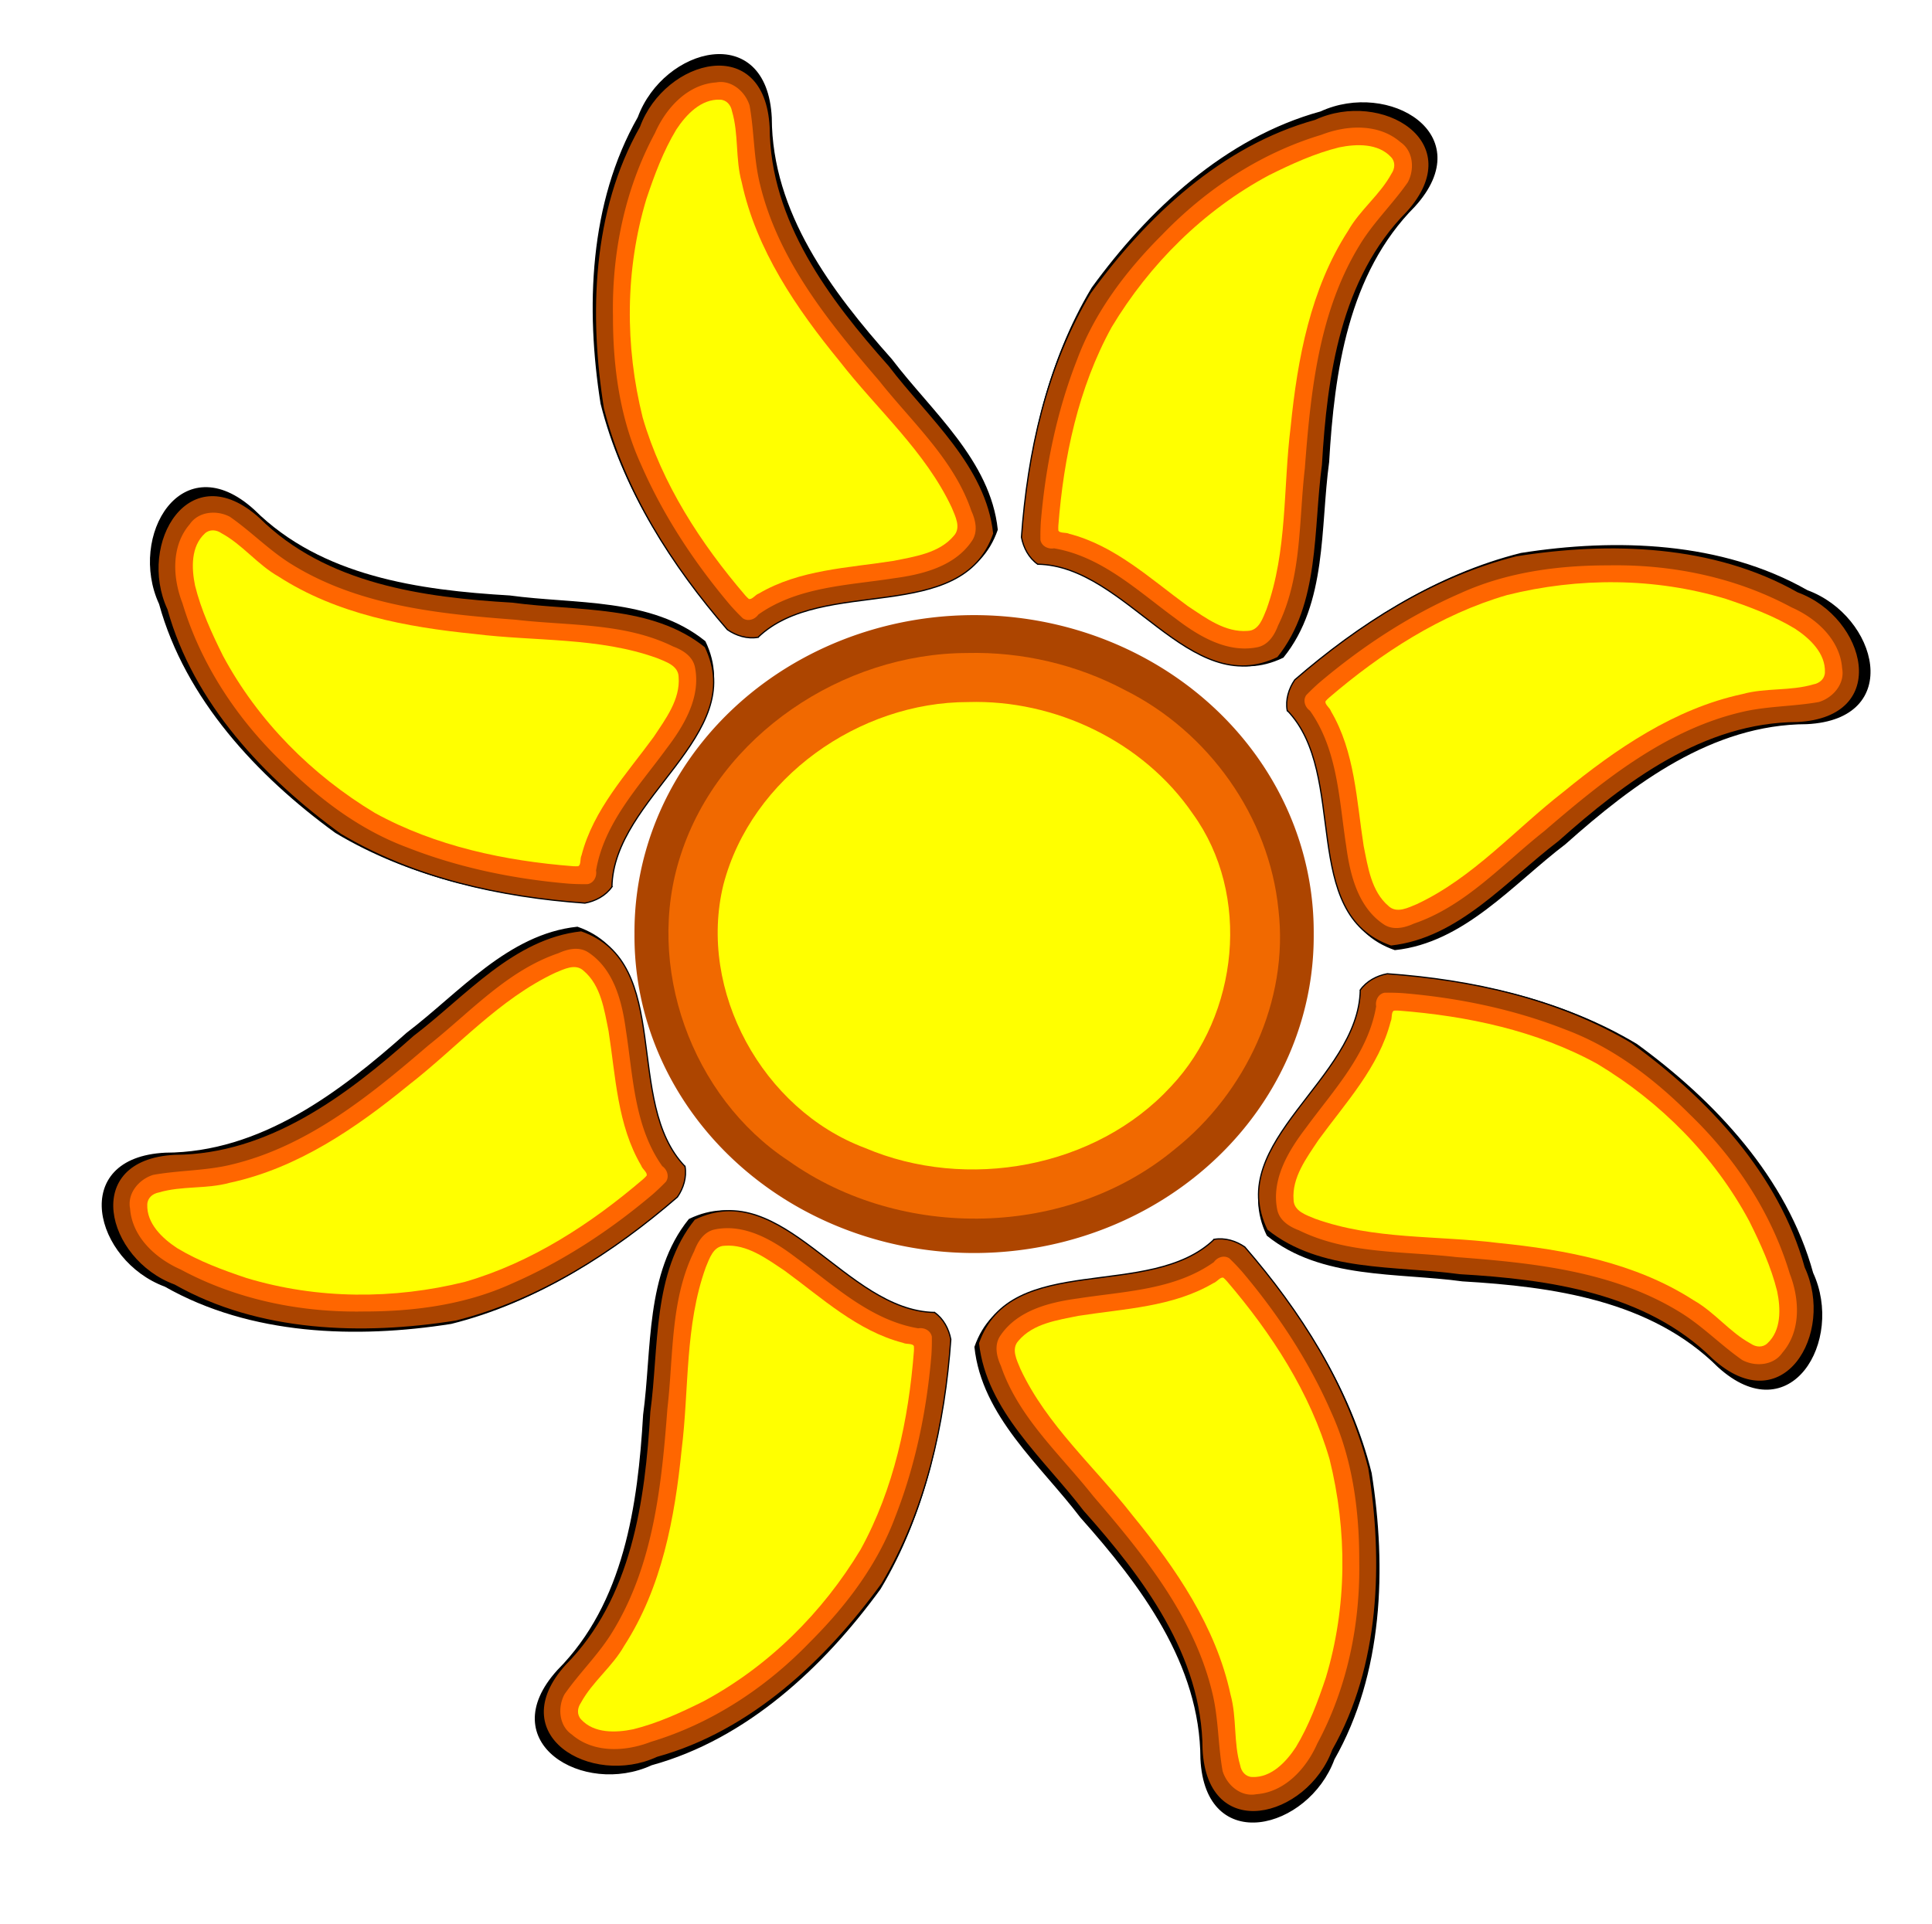 <svg xmlns="http://www.w3.org/2000/svg" viewBox="0 0 747.49 744.62"><defs><filter id="a" color-interpolation-filters="sRGB"><feGaussianBlur stdDeviation="5.886"/></filter><filter id="b" color-interpolation-filters="sRGB"><feGaussianBlur stdDeviation="3.635"/></filter><filter id="c" color-interpolation-filters="sRGB"><feGaussianBlur stdDeviation="7.029"/></filter><filter id="d" color-interpolation-filters="sRGB"><feGaussianBlur stdDeviation="3.133"/></filter><filter id="e" color-interpolation-filters="sRGB"><feGaussianBlur stdDeviation="8.345"/></filter></defs><path d="M200.01 1810c-1.285 72.829-110.98 123.53-76.038 195.59 43.39 34.944 104.56 29.325 157.04 36.472 72.718 4.216 151.64 15.208 205.78 68.827 57.801 52.215 100.87-20.83 75.753-75.015-21.019-76.159-78.968-137.74-141.53-183.09-59.767-35.733-130.44-51.081-199.01-56.011-8.566 1.576-16.888 5.987-21.999 13.225z" transform="matrix(.481 0 0 .483 430.692 -490.718)" filter="url(#a)" stroke="#000"/><path d="M526.291 383.08c-.61 34.587-52.706 58.666-36.111 92.888 20.606 16.595 49.657 13.927 74.58 17.321 34.535 2.002 72.016 7.223 97.728 32.687 27.45 24.798 47.905-9.892 35.976-35.626-9.982-36.169-37.503-65.414-67.214-86.952-28.385-16.97-61.948-24.259-94.513-26.6-4.068.748-8.02 2.843-10.448 6.28z" stroke="#000" fill="#a40" stroke-width=".475"/><path d="M219.72 1811.9c-5.087.973-7.655 6.3-6.812 11.082-6.576 38.813-34.836 68.404-57.132 98.937-14.433 18.856-28.462 42.226-23.4 66.856 1.874 8.797 9.885 13.777 17.688 16.688 39.737 19.573 85.174 16.792 128.11 21.808 62.32 4.703 127.33 11.292 181.65 44.557 18.5 11.139 33.638 27.055 51.303 39.323 10.62 5.64 25.545 4.486 32.688-6.031 15.305-17.656 14.03-43.655 5.986-64.3-14.894-49.667-44.313-94.042-81.33-129.7-29.017-29.088-62.654-54.78-101.61-69.281-42.092-16.552-87.104-25.817-132.13-29.588a177.73 177.73 0 00-15.002-.349z" filter="url(#b)" fill="#f60" transform="matrix(.475 0 0 .475 431.303 -476.516)"/><path d="M227.47 1826.5c-2.526 1-1.347 6.26-2.739 8.877-9.587 37.231-36.72 66.17-58.792 96.466-9.64 14.572-21.78 30.512-20.281 48.875.241 9.261 10.476 12.333 17.469 15.281 47.678 17.217 99.187 13.504 148.81 19.712 55.379 5.544 112.26 16.15 159.6 46.756 17.167 9.711 29.248 25.96 46.5 35.312 4.184 2.917 9.681 3.378 13.53-.25 11.432-10.53 10.894-28.185 7.97-42.375-4.902-19.88-13.6-38.843-22.728-57.169-28.488-53.124-72.333-97.17-123.75-128.09-49.327-27.138-105.84-39.07-161.62-43.399-1.322-.017-2.649-.145-3.968 0z" filter="url(#c)" fill="#ff0" transform="matrix(.475 0 0 .475 431.303 -476.516)"/><path d="M508.275 361.442a131.398 122.59 0 11-262.79 0 131.398 122.59 0 11262.79 0z" fill="#ad4500"/><path d="M-73.308 2119c-66.31.062-131.98 43.917-152.5 107.5-19.397 59.086 5.75 128.89 57.471 162.83 60.053 42.672 148.35 41.148 205.4-6.173 37.731-30.002 60.896-79.1 55.248-127.5-4.895-49.565-37.215-94.741-81.668-116.92-25.698-13.66-54.889-20.467-83.955-19.744z" filter="url(#d)" fill="#f16900" transform="translate(427.525 -1287.823) scale(.727)"/><path d="M-72.87 2145.1c-57.925-.023-115.28 40.172-130.19 97.125-13.918 56.652 21 119.87 75.241 140.17 54.043 23.106 122.87 10.894 162.98-32.733 35.972-38.162 42.794-101.94 11.602-145.05-26.354-38.529-73.344-60.939-119.63-59.512z" filter="url(#e)" fill="#ff0" transform="translate(427.525 -1287.823) scale(.727)"/><path d="M200.01 1810c-1.285 72.829-110.98 123.53-76.038 195.59 43.39 34.944 104.56 29.325 157.04 36.472 72.718 4.216 151.64 15.208 205.78 68.827 57.801 52.215 100.87-20.83 75.753-75.015-21.019-76.159-78.968-137.74-141.53-183.09-59.767-35.733-130.44-51.081-199.01-56.011-8.566 1.576-16.888 5.987-21.999 13.225z" transform="matrix(-.481 0 0 -.483 332.354 1216.972)" filter="url(#a)" stroke="#000"/><path d="M236.756 343.174c.61-34.587 52.706-58.666 36.111-92.888-20.606-16.596-49.657-13.927-74.58-17.322-34.535-2.002-72.017-7.222-97.728-32.686-27.45-24.798-47.905 9.892-35.977 35.625 9.983 36.17 37.503 65.415 67.215 86.952 28.384 16.97 61.948 24.26 94.513 26.6 4.068-.748 8.02-2.842 10.447-6.28z" stroke="#000" fill="#a40" stroke-width=".475"/><path d="M219.72 1811.9c-5.087.973-7.655 6.3-6.812 11.082-6.576 38.813-34.836 68.404-57.132 98.937-14.433 18.856-28.462 42.226-23.4 66.856 1.874 8.797 9.885 13.777 17.688 16.688 39.737 19.573 85.174 16.792 128.11 21.808 62.32 4.703 127.33 11.292 181.65 44.557 18.5 11.139 33.638 27.055 51.303 39.323 10.62 5.64 25.545 4.486 32.688-6.031 15.305-17.656 14.03-43.655 5.986-64.3-14.894-49.667-44.313-94.042-81.33-129.7-29.017-29.088-62.654-54.78-101.61-69.281-42.092-16.552-87.104-25.817-132.13-29.588a177.73 177.73 0 00-15.002-.349z" filter="url(#b)" fill="#f60" transform="matrix(-.475 0 0 -.475 331.743 1202.77)"/><path d="M227.47 1826.5c-2.526 1-1.347 6.26-2.739 8.877-9.587 37.231-36.72 66.17-58.792 96.466-9.64 14.572-21.78 30.512-20.281 48.875.241 9.261 10.476 12.333 17.469 15.281 47.678 17.217 99.187 13.504 148.81 19.712 55.379 5.544 112.26 16.15 159.6 46.756 17.167 9.711 29.248 25.96 46.5 35.312 4.184 2.917 9.681 3.378 13.53-.25 11.432-10.53 10.894-28.185 7.97-42.375-4.902-19.88-13.6-38.843-22.728-57.169-28.488-53.124-72.333-97.17-123.75-128.09-49.327-27.138-105.84-39.07-161.62-43.399-1.322-.017-2.649-.145-3.968 0z" filter="url(#c)" fill="#ff0" transform="matrix(-.475 0 0 -.475 331.743 1202.77)"/><g><path d="M200.01 1810c-1.285 72.829-110.98 123.53-76.038 195.59 43.39 34.944 104.56 29.325 157.04 36.472 72.718 4.216 151.64 15.208 205.78 68.827 57.801 52.215 100.87-20.83 75.753-75.015-21.019-76.159-78.968-137.74-141.53-183.09-59.767-35.733-130.44-51.081-199.01-56.011-8.566 1.576-16.888 5.987-21.999 13.225z" transform="rotate(45 758.596 1128.352) scale(.481 .483)" filter="url(#a)" stroke="#000"/><path d="M469.773 479.567c-24.89 24.026-78.754 4.215-91.219 40.148 2.837 26.306 25.266 44.961 40.49 64.985 23.004 25.836 45.816 56.031 45.991 92.22 1.876 36.945 40.87 26.878 50.631.247 18.517-32.634 19.737-72.775 13.957-109.014-8.071-32.071-26.65-60.959-48.022-85.641-3.406-2.348-7.682-3.661-11.829-2.947z" stroke="#000" fill="#a40" stroke-width=".475"/><path d="M219.72 1811.9c-5.087.973-7.655 6.3-6.812 11.082-6.576 38.813-34.836 68.404-57.132 98.937-14.433 18.856-28.462 42.226-23.4 66.856 1.874 8.797 9.885 13.777 17.688 16.688 39.737 19.573 85.174 16.792 128.11 21.808 62.32 4.703 127.33 11.292 181.65 44.557 18.5 11.139 33.638 27.055 51.303 39.323 10.62 5.64 25.545 4.486 32.688-6.031 15.305-17.656 14.03-43.655 5.986-64.3-14.894-49.667-44.313-94.042-81.33-129.7-29.017-29.088-62.654-54.78-101.61-69.281-42.092-16.552-87.104-25.817-132.13-29.588a177.73 177.73 0 00-15.002-.349z" filter="url(#b)" fill="#f60" transform="rotate(45 741.125 1121.993) scale(.475)"/><path d="M227.47 1826.5c-2.526 1-1.347 6.26-2.739 8.877-9.587 37.231-36.72 66.17-58.792 96.466-9.64 14.572-21.78 30.512-20.281 48.875.241 9.261 10.476 12.333 17.469 15.281 47.678 17.217 99.187 13.504 148.81 19.712 55.379 5.544 112.26 16.15 159.6 46.756 17.167 9.711 29.248 25.96 46.5 35.312 4.184 2.917 9.681 3.378 13.53-.25 11.432-10.53 10.894-28.185 7.97-42.375-4.902-19.88-13.6-38.843-22.728-57.169-28.488-53.124-72.333-97.17-123.75-128.09-49.327-27.138-105.84-39.07-161.62-43.399-1.322-.017-2.649-.145-3.968 0z" filter="url(#c)" fill="#ff0" transform="rotate(45 741.125 1121.993) scale(.475)"/></g><g><path d="M200.01 1810c-1.285 72.829-110.98 123.53-76.038 195.59 43.39 34.944 104.56 29.325 157.04 36.472 72.718 4.216 151.64 15.208 205.78 68.827 57.801 52.215 100.87-20.83 75.753-75.015-21.019-76.159-78.968-137.74-141.53-183.09-59.767-35.733-130.44-51.081-199.01-56.011-8.566 1.576-16.888 5.987-21.999 13.225z" transform="rotate(-135 64.54 519.275) scale(.481 .483)" filter="url(#a)" stroke="#000"/><path d="M293.276 246.614c24.89-24.026 78.753-4.215 91.218-40.148-2.836-26.306-25.265-44.961-40.489-64.985-23.004-25.836-45.816-56.031-45.991-92.22-1.876-36.945-40.87-26.878-50.631-.247-18.518 32.634-19.737 72.775-13.957 109.014 8.07 32.071 26.65 60.959 48.022 85.641 3.406 2.348 7.682 3.661 11.829 2.947z" stroke="#000" fill="#a40" stroke-width=".475"/><path d="M219.72 1811.9c-5.087.973-7.655 6.3-6.812 11.082-6.576 38.813-34.836 68.404-57.132 98.937-14.433 18.856-28.462 42.226-23.4 66.856 1.874 8.797 9.885 13.777 17.688 16.688 39.737 19.573 85.174 16.792 128.11 21.808 62.32 4.703 127.33 11.292 181.65 44.557 18.5 11.139 33.638 27.055 51.303 39.323 10.62 5.64 25.545 4.486 32.688-6.031 15.305-17.656 14.03-43.655 5.986-64.3-14.894-49.667-44.313-94.042-81.33-129.7-29.017-29.088-62.654-54.78-101.61-69.281-42.092-16.552-87.104-25.817-132.13-29.588a177.73 177.73 0 00-15.002-.349z" filter="url(#b)" fill="#f60" transform="rotate(-135 67.178 512.044) scale(.475)"/><path d="M227.47 1826.5c-2.526 1-1.347 6.26-2.739 8.877-9.587 37.231-36.72 66.17-58.792 96.466-9.64 14.572-21.78 30.512-20.281 48.875.241 9.261 10.476 12.333 17.469 15.281 47.678 17.217 99.187 13.504 148.81 19.712 55.379 5.544 112.26 16.15 159.6 46.756 17.167 9.711 29.248 25.96 46.5 35.312 4.184 2.917 9.681 3.378 13.53-.25 11.432-10.53 10.894-28.185 7.97-42.375-4.902-19.88-13.6-38.843-22.728-57.169-28.488-53.124-72.333-97.17-123.75-128.09-49.327-27.138-105.84-39.07-161.62-43.399-1.322-.017-2.649-.145-3.968 0z" filter="url(#c)" fill="#ff0" transform="rotate(-135 67.178 512.044) scale(.475)"/></g><g><path d="M200.01 1810c-1.285 72.829-110.98 123.53-76.038 195.59 43.39 34.944 104.56 29.325 157.04 36.472 72.718 4.216 151.64 15.208 205.78 68.827 57.801 52.215 100.87-20.83 75.753-75.015-21.019-76.159-78.968-137.74-141.53-183.09-59.767-35.733-130.44-51.081-199.01-56.011-8.566 1.576-16.888 5.987-21.999 13.225z" transform="matrix(0 .481 -.483 0 1235.38 412.257)" filter="url(#a)" stroke="#000"/><path d="M361.583 507.856c-34.588-.61-58.667-52.706-92.889-36.112-16.595 20.607-13.927 49.657-17.321 74.58-2.002 34.536-7.223 72.017-32.687 97.729-24.798 27.45 9.892 47.904 35.626 35.976 36.169-9.982 65.414-37.503 86.952-67.215 16.97-28.384 24.259-61.948 26.6-94.513-.748-4.068-2.843-8.02-6.28-10.447z" stroke="#000" fill="#a40" stroke-width=".475"/><path d="M219.72 1811.9c-5.087.973-7.655 6.3-6.812 11.082-6.576 38.813-34.836 68.404-57.132 98.937-14.433 18.856-28.462 42.226-23.4 66.856 1.874 8.797 9.885 13.777 17.688 16.688 39.737 19.573 85.174 16.792 128.11 21.808 62.32 4.703 127.33 11.292 181.65 44.557 18.5 11.139 33.638 27.055 51.303 39.323 10.62 5.64 25.545 4.486 32.688-6.031 15.305-17.656 14.03-43.655 5.986-64.3-14.894-49.667-44.313-94.042-81.33-129.7-29.017-29.088-62.654-54.78-101.61-69.281-42.092-16.552-87.104-25.817-132.13-29.588a177.73 177.73 0 00-15.002-.349z" filter="url(#b)" fill="#f60" transform="matrix(0 .475 -.475 0 1221.178 412.868)"/><path d="M227.47 1826.5c-2.526 1-1.347 6.26-2.739 8.877-9.587 37.231-36.72 66.17-58.792 96.466-9.64 14.572-21.78 30.512-20.281 48.875.241 9.261 10.476 12.333 17.469 15.281 47.678 17.217 99.187 13.504 148.81 19.712 55.379 5.544 112.26 16.15 159.6 46.756 17.167 9.711 29.248 25.96 46.5 35.312 4.184 2.917 9.681 3.378 13.53-.25 11.432-10.53 10.894-28.185 7.97-42.375-4.902-19.88-13.6-38.843-22.728-57.169-28.488-53.124-72.333-97.17-123.75-128.09-49.327-27.138-105.84-39.07-161.62-43.399-1.322-.017-2.649-.145-3.968 0z" filter="url(#c)" fill="#ff0" transform="matrix(0 .475 -.475 0 1221.178 412.868)"/></g><g><path d="M200.01 1810c-1.285 72.829-110.98 123.53-76.038 195.59 43.39 34.944 104.56 29.325 157.04 36.472 72.718 4.216 151.64 15.208 205.78 68.827 57.801 52.215 100.87-20.83 75.753-75.015-21.019-76.159-78.968-137.74-141.53-183.09-59.767-35.733-130.44-51.081-199.01-56.011-8.566 1.576-16.888 5.987-21.999 13.225z" transform="matrix(0 -.481 .483 0 -472.31 313.924)" filter="url(#a)" stroke="#000"/><path d="M401.488 218.325c34.588.61 58.666 52.706 92.889 36.112 16.595-20.607 13.926-49.657 17.32-74.58 2.003-34.536 7.223-72.017 32.688-97.729 24.797-27.45-9.893-47.904-35.626-35.976-36.17 9.982-65.415 37.503-86.952 67.215-16.97 28.384-24.26 61.948-26.6 94.513.748 4.067 2.842 8.02 6.28 10.447z" stroke="#000" fill="#a40" stroke-width=".475"/><path d="M219.72 1811.9c-5.087.973-7.655 6.3-6.812 11.082-6.576 38.813-34.836 68.404-57.132 98.937-14.433 18.856-28.462 42.226-23.4 66.856 1.874 8.797 9.885 13.777 17.688 16.688 39.737 19.573 85.174 16.792 128.11 21.808 62.32 4.703 127.33 11.292 181.65 44.557 18.5 11.139 33.638 27.055 51.303 39.323 10.62 5.64 25.545 4.486 32.688-6.031 15.305-17.656 14.03-43.655 5.986-64.3-14.894-49.667-44.313-94.042-81.33-129.7-29.017-29.088-62.654-54.78-101.61-69.281-42.092-16.552-87.104-25.817-132.13-29.588a177.73 177.73 0 00-15.002-.349z" filter="url(#b)" fill="#f60" transform="matrix(0 -.475 .475 0 -458.107 313.313)"/><path d="M227.47 1826.5c-2.526 1-1.347 6.26-2.739 8.877-9.587 37.231-36.72 66.17-58.792 96.466-9.64 14.572-21.78 30.512-20.281 48.875.241 9.261 10.476 12.333 17.469 15.281 47.678 17.217 99.187 13.504 148.81 19.712 55.379 5.544 112.26 16.15 159.6 46.756 17.167 9.711 29.248 25.96 46.5 35.312 4.184 2.917 9.681 3.378 13.53-.25 11.432-10.53 10.894-28.185 7.97-42.375-4.902-19.88-13.6-38.843-22.728-57.169-28.488-53.124-72.333-97.17-123.75-128.09-49.327-27.138-105.84-39.07-161.62-43.399-1.322-.017-2.649-.145-3.968 0z" filter="url(#c)" fill="#ff0" transform="matrix(0 -.475 .475 0 -458.107 313.313)"/></g><g><path d="M200.01 1810c-1.285 72.829-110.98 123.53-76.038 195.59 43.39 34.944 104.56 29.325 157.04 36.472 72.718 4.216 151.64 15.208 205.78 68.827 57.801 52.215 100.87-20.83 75.753-75.015-21.019-76.159-78.968-137.74-141.53-183.09-59.767-35.733-130.44-51.081-199.01-56.011-8.566 1.576-16.888 5.987-21.999 13.225z" transform="rotate(135 267.813 697.682) scale(.481 .483)" filter="url(#a)" stroke="#000"/><path d="M265.037 451.364c-24.026-24.889-4.215-78.753-40.148-91.218-26.306 2.836-44.961 25.265-64.985 40.49-25.836 23.004-56.031 45.816-92.22 45.99-36.945 1.877-26.878 40.87-.247 50.632 32.634 18.517 72.775 19.737 109.014 13.956 32.071-8.07 60.959-26.65 85.641-48.022 2.348-3.405 3.661-7.681 2.947-11.829z" stroke="#000" fill="#a40" stroke-width=".475"/><path d="M219.72 1811.9c-5.087.973-7.655 6.3-6.812 11.082-6.576 38.813-34.836 68.404-57.132 98.937-14.433 18.856-28.462 42.226-23.4 66.856 1.874 8.797 9.885 13.777 17.688 16.688 39.737 19.573 85.174 16.792 128.11 21.808 62.32 4.703 127.33 11.292 181.65 44.557 18.5 11.139 33.638 27.055 51.303 39.323 10.62 5.64 25.545 4.486 32.688-6.031 15.305-17.656 14.03-43.655 5.986-64.3-14.894-49.667-44.313-94.042-81.33-129.7-29.017-29.088-62.654-54.78-101.61-69.281-42.092-16.552-87.104-25.817-132.13-29.588a177.73 177.73 0 00-15.002-.349z" filter="url(#b)" fill="#f60" transform="rotate(135 264.562 690.703) scale(.475)"/><path d="M227.47 1826.5c-2.526 1-1.347 6.26-2.739 8.877-9.587 37.231-36.72 66.17-58.792 96.466-9.64 14.572-21.78 30.512-20.281 48.875.241 9.261 10.476 12.333 17.469 15.281 47.678 17.217 99.187 13.504 148.81 19.712 55.379 5.544 112.26 16.15 159.6 46.756 17.167 9.711 29.248 25.96 46.5 35.312 4.184 2.917 9.681 3.378 13.53-.25 11.432-10.53 10.894-28.185 7.97-42.375-4.902-19.88-13.6-38.843-22.728-57.169-28.488-53.124-72.333-97.17-123.75-128.09-49.327-27.138-105.84-39.07-161.62-43.399-1.322-.017-2.649-.145-3.968 0z" filter="url(#c)" fill="#ff0" transform="rotate(135 264.562 690.703) scale(.475)"/></g><g><path d="M200.01 1810c-1.285 72.829-110.98 123.53-76.038 195.59 43.39 34.944 104.56 29.325 157.04 36.472 72.718 4.216 151.64 15.208 205.78 68.827 57.801 52.215 100.87-20.83 75.753-75.015-21.019-76.159-78.968-137.74-141.53-183.09-59.767-35.733-130.44-51.081-199.01-56.011-8.566 1.576-16.888 5.987-21.999 13.225z" transform="rotate(-45 -426.16 88.593) scale(.481 .483)" filter="url(#a)" stroke="#000"/><path d="M498.012 274.89c24.026 24.889 4.214 78.753 40.148 91.218 26.306-2.837 44.961-25.266 64.985-40.49 25.836-23.004 56.031-45.816 92.219-45.991 36.946-1.876 26.879-40.87.248-50.631-32.635-18.517-72.775-19.737-109.014-13.957-32.071 8.071-60.959 26.65-85.642 48.022-2.347 3.406-3.66 7.682-2.946 11.83z" stroke="#000" fill="#a40" stroke-width=".475"/><path d="M219.72 1811.9c-5.087.973-7.655 6.3-6.812 11.082-6.576 38.813-34.836 68.404-57.132 98.937-14.433 18.856-28.462 42.226-23.4 66.856 1.874 8.797 9.885 13.777 17.688 16.688 39.737 19.573 85.174 16.792 128.11 21.808 62.32 4.703 127.33 11.292 181.65 44.557 18.5 11.139 33.638 27.055 51.303 39.323 10.62 5.64 25.545 4.486 32.688-6.031 15.305-17.656 14.03-43.655 5.986-64.3-14.894-49.667-44.313-94.042-81.33-129.7-29.017-29.088-62.654-54.78-101.61-69.281-42.092-16.552-87.104-25.817-132.13-29.588a177.73 177.73 0 00-15.002-.349z" filter="url(#b)" fill="#f60" transform="rotate(-45 -409.317 80.76) scale(.475)"/><path d="M227.47 1826.5c-2.526 1-1.347 6.26-2.739 8.877-9.587 37.231-36.72 66.17-58.792 96.466-9.64 14.572-21.78 30.512-20.281 48.875.241 9.261 10.476 12.333 17.469 15.281 47.678 17.217 99.187 13.504 148.81 19.712 55.379 5.544 112.26 16.15 159.6 46.756 17.167 9.711 29.248 25.96 46.5 35.312 4.184 2.917 9.681 3.378 13.53-.25 11.432-10.53 10.894-28.185 7.97-42.375-4.902-19.88-13.6-38.843-22.728-57.169-28.488-53.124-72.333-97.17-123.75-128.09-49.327-27.138-105.84-39.07-161.62-43.399-1.322-.017-2.649-.145-3.968 0z" filter="url(#c)" fill="#ff0" transform="rotate(-45 -409.317 80.76) scale(.475)"/></g></svg>